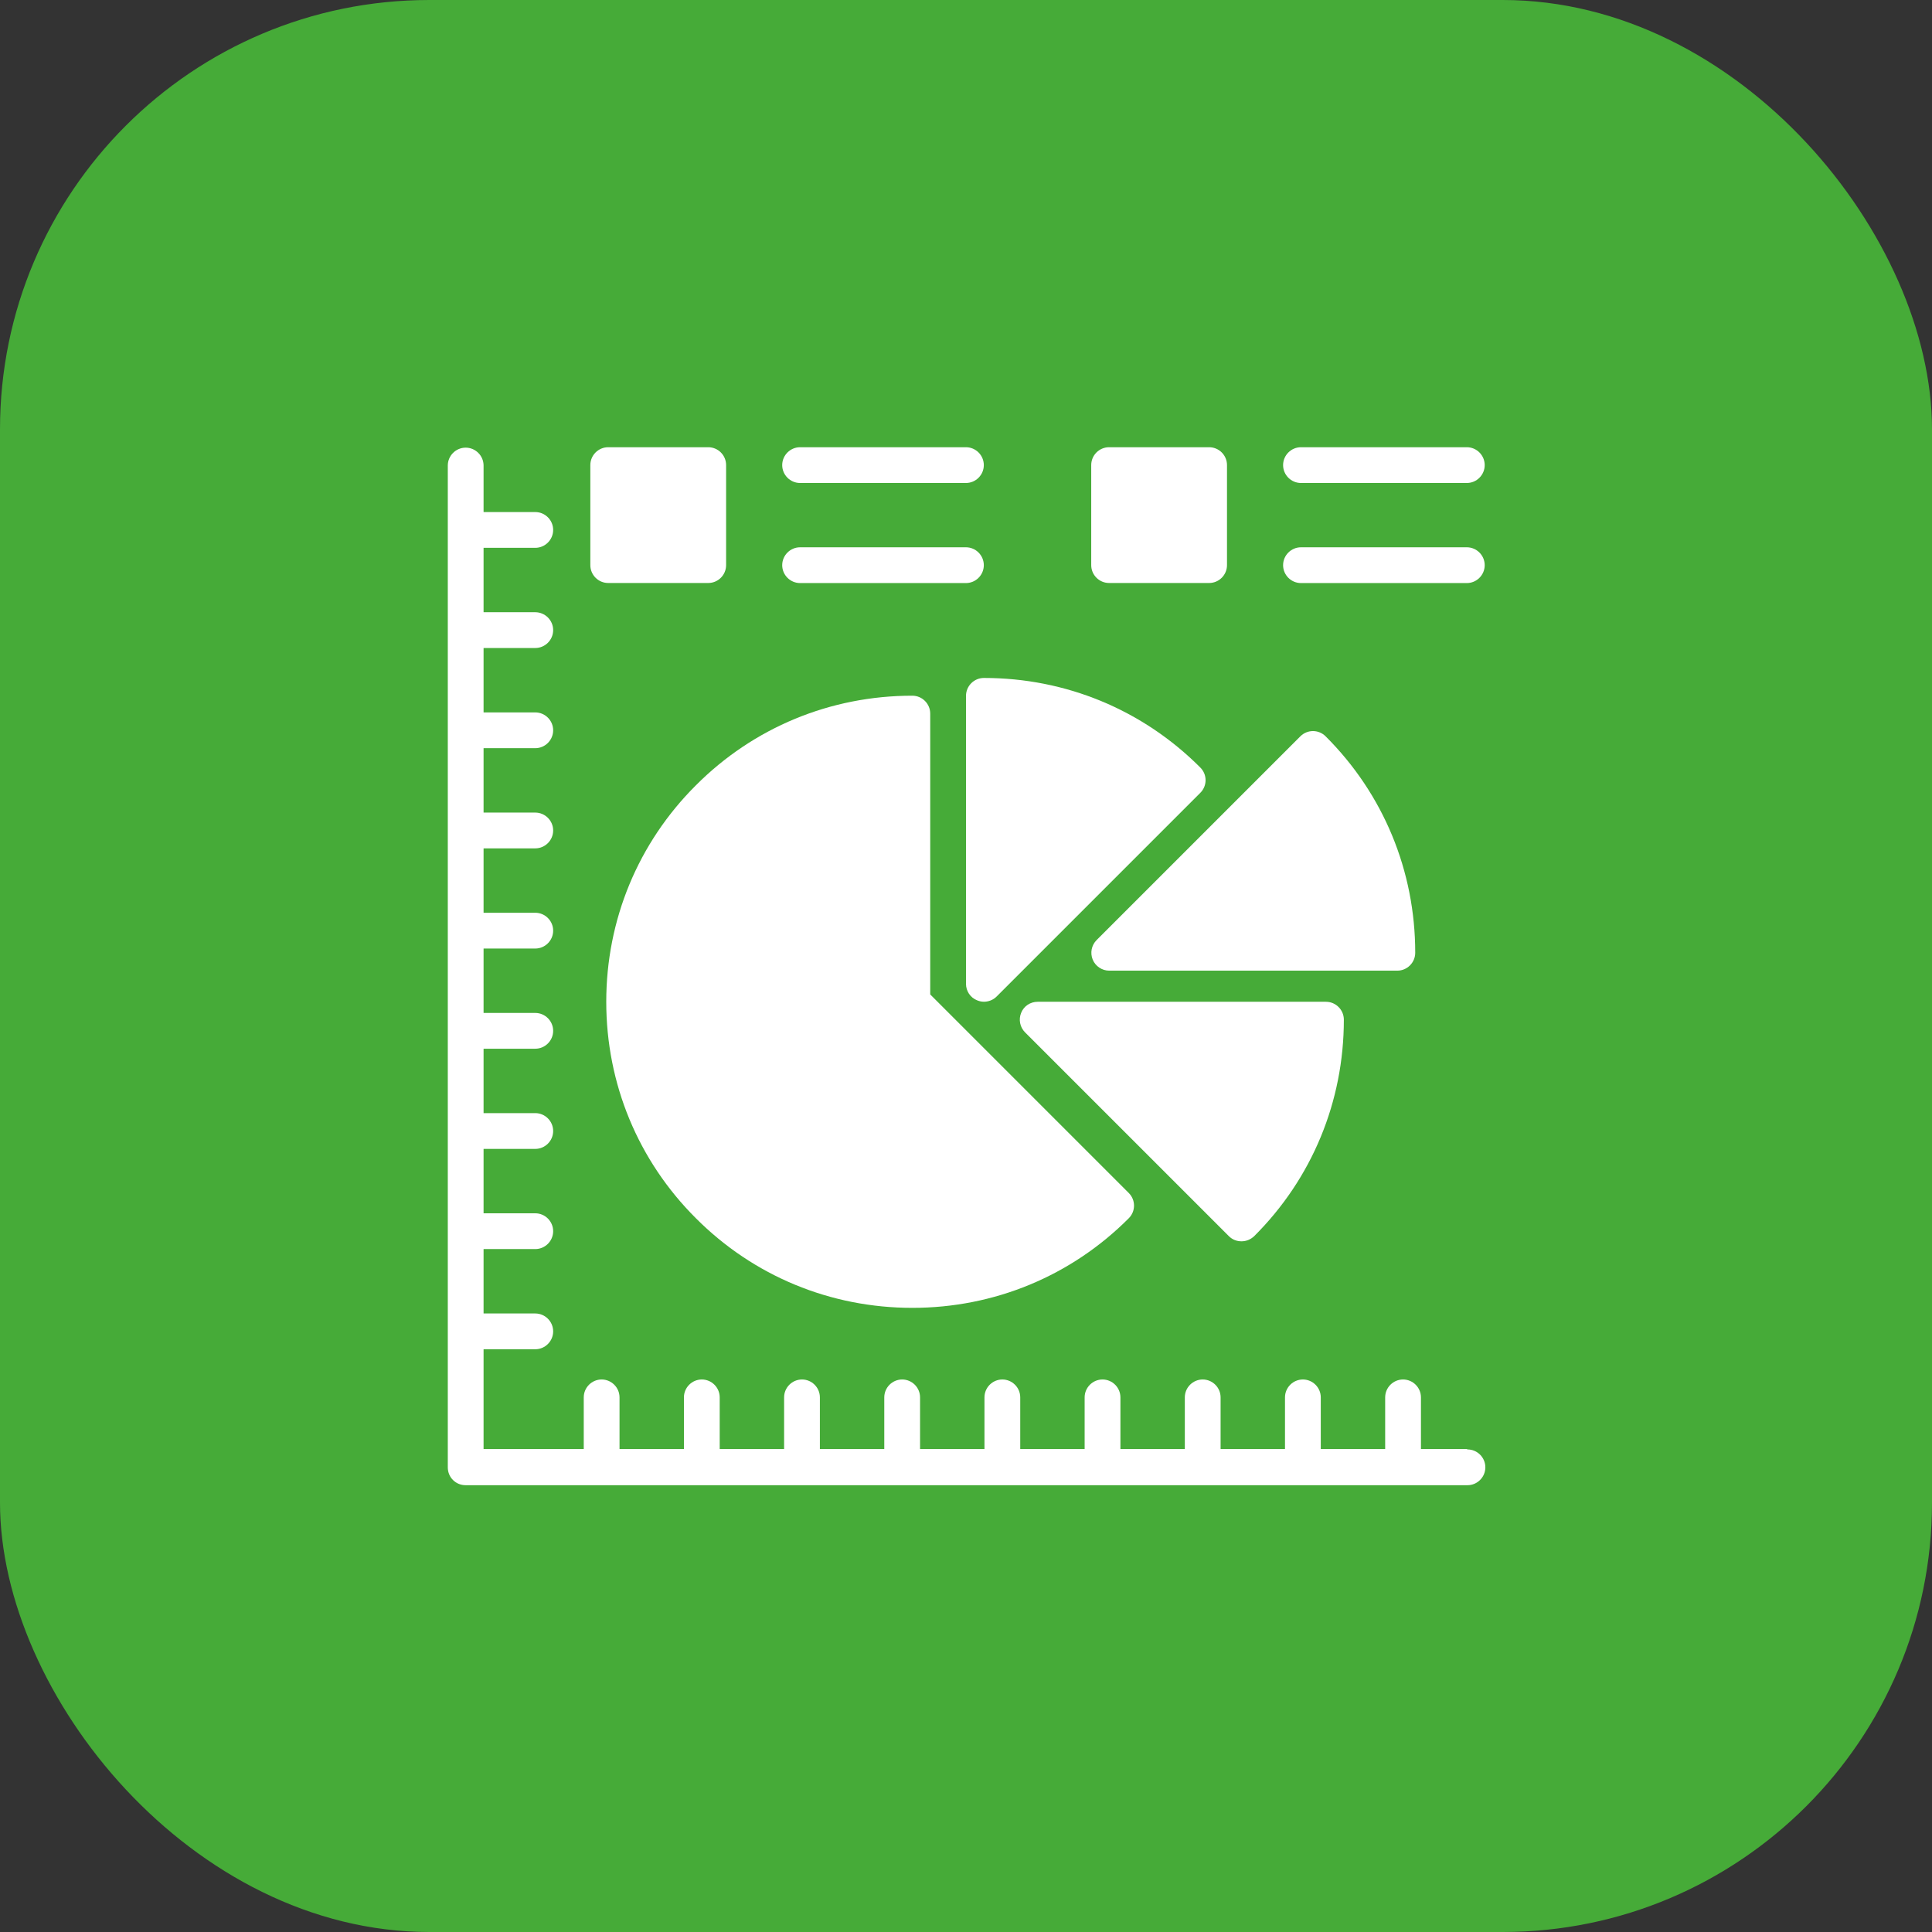 <svg width="54" height="54" viewBox="0 0 54 54" fill="none" xmlns="http://www.w3.org/2000/svg">
<rect x="0" y="0" width="54" height="54" fill="#333333" stroke="none"/>
<rect width="54" height="54" rx="12" fill="#46AB38"/>
<path d="M41.001 40.502H39.716V39.057C39.716 38.782 39.491 38.557 39.216 38.557C38.941 38.557 38.716 38.782 38.716 39.057V40.502H36.916V39.057C36.916 38.782 36.691 38.557 36.416 38.557C36.141 38.557 35.916 38.782 35.916 39.057V40.502H34.116V39.057C34.116 38.782 33.891 38.557 33.616 38.557C33.341 38.557 33.116 38.782 33.116 39.057V40.502H31.316V39.057C31.316 38.782 31.091 38.557 30.816 38.557C30.541 38.557 30.316 38.782 30.316 39.057V40.502H28.516V39.057C28.516 38.782 28.291 38.557 28.016 38.557C27.741 38.557 27.516 38.782 27.516 39.057V40.502H25.716V39.057C25.716 38.782 25.491 38.557 25.216 38.557C24.941 38.557 24.716 38.782 24.716 39.057V40.502H22.916V39.057C22.916 38.782 22.691 38.557 22.416 38.557C22.141 38.557 21.916 38.782 21.916 39.057V40.502H20.116V39.057C20.116 38.782 19.891 38.557 19.616 38.557C19.341 38.557 19.116 38.782 19.116 39.057V40.502H17.316V39.057C17.316 38.782 17.091 38.557 16.816 38.557C16.541 38.557 16.316 38.782 16.316 39.057V40.502H13.516V37.712H14.961C15.236 37.712 15.461 37.487 15.461 37.212C15.461 36.937 15.236 36.712 14.961 36.712H13.516V34.912H14.961C15.236 34.912 15.461 34.687 15.461 34.412C15.461 34.137 15.236 33.912 14.961 33.912H13.516V32.112H14.961C15.236 32.112 15.461 31.887 15.461 31.612C15.461 31.337 15.236 31.112 14.961 31.112H13.516V29.312H14.961C15.236 29.312 15.461 29.087 15.461 28.812C15.461 28.537 15.236 28.312 14.961 28.312H13.516V26.512H14.961C15.236 26.512 15.461 26.287 15.461 26.012C15.461 25.737 15.236 25.512 14.961 25.512H13.516V23.712H14.961C15.236 23.712 15.461 23.487 15.461 23.212C15.461 22.937 15.236 22.712 14.961 22.712H13.516V20.912H14.961C15.236 20.912 15.461 20.687 15.461 20.412C15.461 20.137 15.236 19.912 14.961 19.912H13.516V18.112H14.961C15.236 18.112 15.461 17.887 15.461 17.612C15.461 17.337 15.236 17.112 14.961 17.112H13.516V15.312H14.961C15.236 15.312 15.461 15.087 15.461 14.812C15.461 14.537 15.236 14.312 14.961 14.312H13.516V13.012C13.516 12.737 13.291 12.512 13.016 12.512C12.741 12.512 12.516 12.737 12.516 13.012V41.012C12.516 41.147 12.566 41.272 12.661 41.367C12.756 41.462 12.881 41.512 13.016 41.512H41.016C41.291 41.512 41.516 41.287 41.516 41.012C41.516 40.737 41.291 40.512 41.016 40.512L41.001 40.502Z" fill="white"/>
<path d="M16.945 28C16.945 30.29 17.835 32.44 19.45 34.05C21.06 35.665 23.21 36.555 25.5 36.555C27.79 36.555 29.94 35.665 31.55 34.05C31.745 33.855 31.745 33.54 31.55 33.345L26 27.795V19.945C26 19.67 25.775 19.445 25.5 19.445C23.21 19.445 21.06 20.335 19.45 21.95C17.835 23.56 16.945 25.71 16.945 28Z" fill="white"/>
<path d="M39.556 26.63C39.556 24.34 38.666 22.19 37.051 20.58C36.856 20.385 36.541 20.385 36.346 20.58L30.651 26.275C30.506 26.42 30.466 26.635 30.541 26.82C30.616 27.005 30.801 27.13 31.001 27.13H39.056C39.331 27.13 39.556 26.905 39.556 26.63Z" fill="white"/>
<path d="M29.001 28C28.801 28 28.616 28.12 28.541 28.31C28.466 28.495 28.506 28.71 28.651 28.855L34.346 34.55C34.446 34.65 34.571 34.695 34.701 34.695C34.831 34.695 34.956 34.645 35.056 34.55C36.671 32.94 37.561 30.79 37.561 28.5C37.561 28.225 37.336 28 37.061 28H29.006H29.001Z" fill="white"/>
<path d="M27 19.444V27.499C27 27.699 27.12 27.884 27.31 27.959C27.37 27.984 27.435 27.999 27.5 27.999C27.63 27.999 27.76 27.949 27.855 27.854L33.55 22.159C33.745 21.964 33.745 21.649 33.55 21.454C31.94 19.839 29.79 18.949 27.5 18.949C27.225 18.949 27 19.174 27 19.449V19.444Z" fill="white"/>
<path d="M19.795 12.5H17C16.724 12.5 16.5 12.724 16.5 13V15.795C16.5 16.071 16.724 16.295 17 16.295H19.795C20.071 16.295 20.295 16.071 20.295 15.795V13C20.295 12.724 20.071 12.5 19.795 12.5Z" fill="white"/>
<path d="M22.363 13.5H26.998C27.273 13.5 27.498 13.275 27.498 13C27.498 12.725 27.273 12.5 26.998 12.5H22.363C22.088 12.5 21.863 12.725 21.863 13C21.863 13.275 22.088 13.5 22.363 13.5Z" fill="white"/>
<path d="M22.363 16.297H26.998C27.273 16.297 27.498 16.072 27.498 15.797C27.498 15.522 27.273 15.297 26.998 15.297H22.363C22.088 15.297 21.863 15.522 21.863 15.797C21.863 16.072 22.088 16.297 22.363 16.297Z" fill="white"/>
<path d="M33.795 12.5H31C30.724 12.5 30.5 12.724 30.5 13V15.795C30.5 16.071 30.724 16.295 31 16.295H33.795C34.071 16.295 34.295 16.071 34.295 15.795V13C34.295 12.724 34.071 12.5 33.795 12.5Z" fill="white"/>
<path d="M40.998 12.5H36.363C36.088 12.5 35.863 12.725 35.863 13C35.863 13.275 36.088 13.5 36.363 13.5H40.998C41.273 13.5 41.498 13.275 41.498 13C41.498 12.725 41.273 12.5 40.998 12.5Z" fill="white"/>
<path d="M40.998 15.297H36.363C36.088 15.297 35.863 15.522 35.863 15.797C35.863 16.072 36.088 16.297 36.363 16.297H40.998C41.273 16.297 41.498 16.072 41.498 15.797C41.498 15.522 41.273 15.297 40.998 15.297Z" fill="white"/>
</svg>
